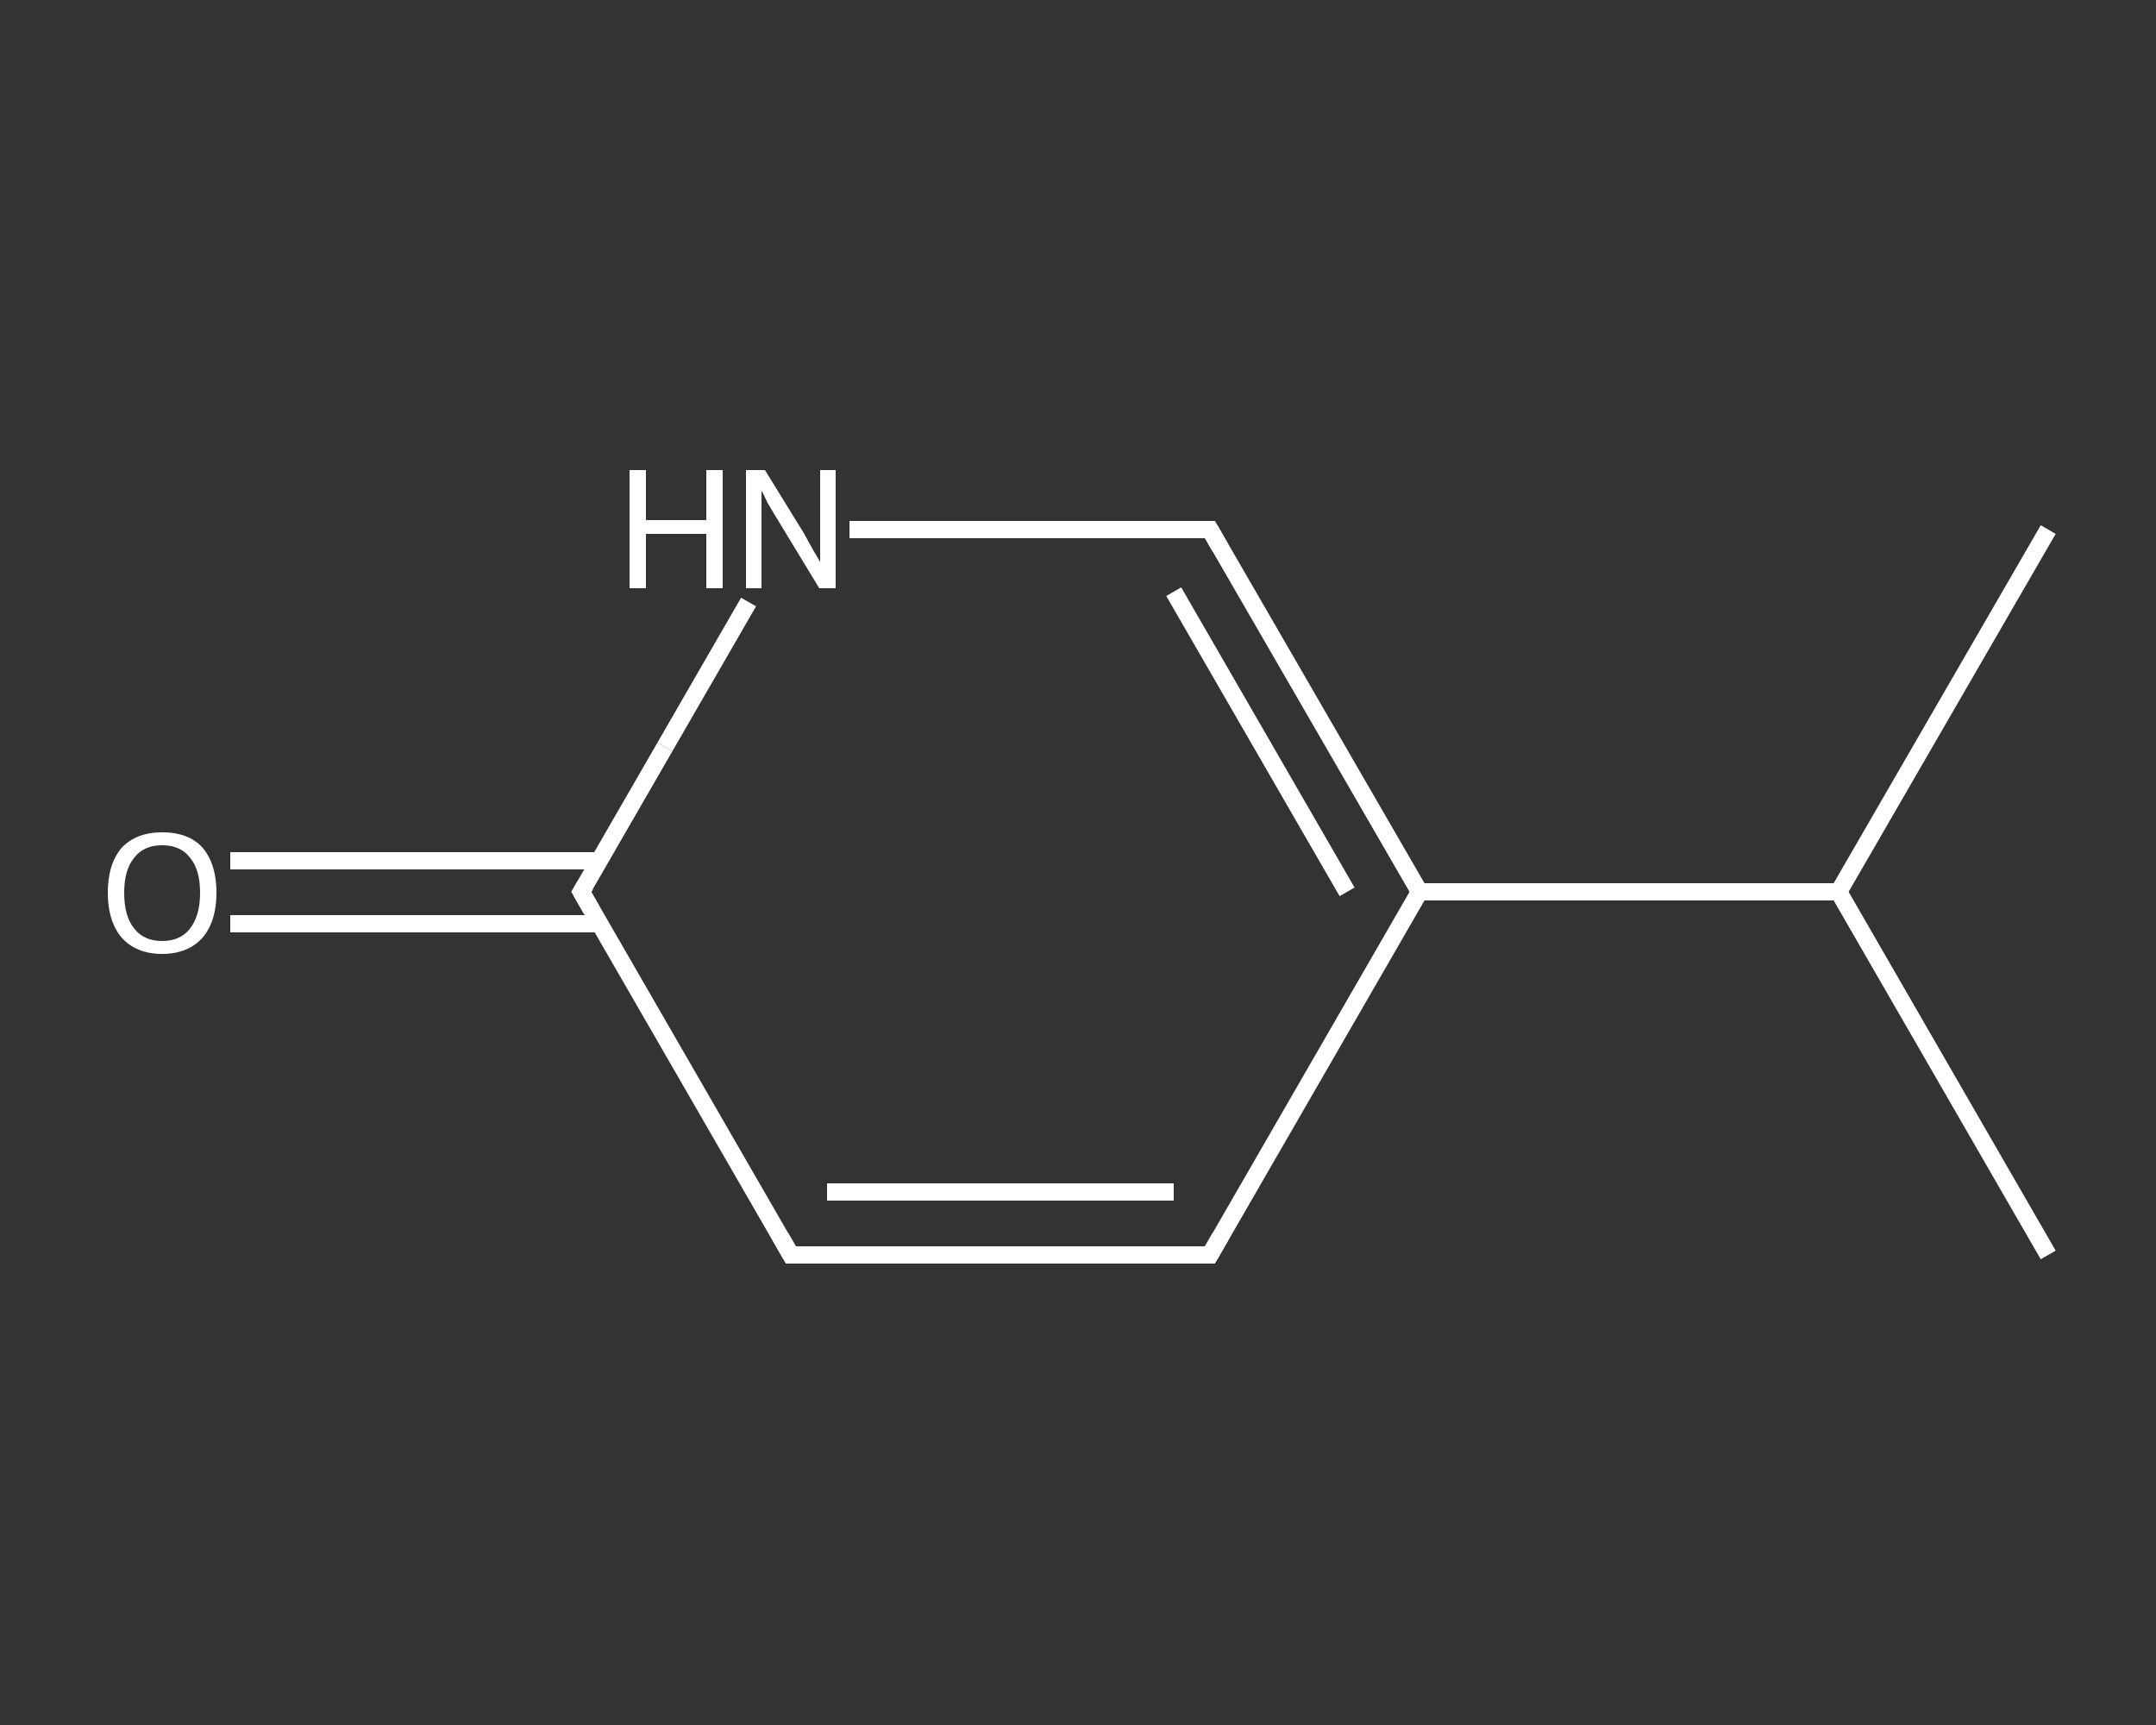 <?xml version='1.0' encoding='iso-8859-1'?>
<svg version='1.1' baseProfile='full'
              xmlns='http://www.w3.org/2000/svg'
                      xmlns:rdkit='http://www.rdkit.org/xml'
                      xmlns:xlink='http://www.w3.org/1999/xlink'
                  xml:space='preserve'
width='250px' height='200px' viewBox='0 0 250 200'>
<rect x="0" y="0" width="250" height="200" fill="#333333" stroke="none"/>
<!-- END OF HEADER -->
<rect style='opacity:1.0;fill:transparent;stroke:none' width='250.0' height='200.0' x='0.0' y='0.0'> </rect>
<path class='bond-0 atom-0 atom-1' d='M 237.5,145.5 L 213.2,103.4' style='fill:none;fill-rule:evenodd;stroke:#FFFFFF;stroke-width:2.0px;stroke-linecap:butt;stroke-linejoin:miter;stroke-opacity:1' />
<path class='bond-1 atom-1 atom-2' d='M 213.2,103.4 L 237.5,61.4' style='fill:none;fill-rule:evenodd;stroke:#FFFFFF;stroke-width:2.0px;stroke-linecap:butt;stroke-linejoin:miter;stroke-opacity:1' />
<path class='bond-2 atom-1 atom-3' d='M 213.2,103.4 L 164.6,103.4' style='fill:none;fill-rule:evenodd;stroke:#FFFFFF;stroke-width:2.0px;stroke-linecap:butt;stroke-linejoin:miter;stroke-opacity:1' />
<path class='bond-3 atom-3 atom-4' d='M 164.6,103.4 L 140.3,145.5' style='fill:none;fill-rule:evenodd;stroke:#FFFFFF;stroke-width:2.0px;stroke-linecap:butt;stroke-linejoin:miter;stroke-opacity:1' />
<path class='bond-4 atom-4 atom-5' d='M 140.3,145.5 L 91.7,145.5' style='fill:none;fill-rule:evenodd;stroke:#FFFFFF;stroke-width:2.0px;stroke-linecap:butt;stroke-linejoin:miter;stroke-opacity:1' />
<path class='bond-4 atom-4 atom-5' d='M 136.1,138.2 L 95.9,138.2' style='fill:none;fill-rule:evenodd;stroke:#FFFFFF;stroke-width:2.0px;stroke-linecap:butt;stroke-linejoin:miter;stroke-opacity:1' />
<path class='bond-5 atom-5 atom-6' d='M 91.7,145.5 L 67.4,103.4' style='fill:none;fill-rule:evenodd;stroke:#FFFFFF;stroke-width:2.0px;stroke-linecap:butt;stroke-linejoin:miter;stroke-opacity:1' />
<path class='bond-6 atom-6 atom-7' d='M 69.5,99.8 L 48.1,99.8' style='fill:none;fill-rule:evenodd;stroke:#FFFFFF;stroke-width:2.0px;stroke-linecap:butt;stroke-linejoin:miter;stroke-opacity:1' />
<path class='bond-6 atom-6 atom-7' d='M 48.1,99.8 L 26.7,99.8' style='fill:none;fill-rule:evenodd;stroke:#FFFFFF;stroke-width:2.0px;stroke-linecap:butt;stroke-linejoin:miter;stroke-opacity:1' />
<path class='bond-6 atom-6 atom-7' d='M 69.5,107.1 L 48.1,107.1' style='fill:none;fill-rule:evenodd;stroke:#FFFFFF;stroke-width:2.0px;stroke-linecap:butt;stroke-linejoin:miter;stroke-opacity:1' />
<path class='bond-6 atom-6 atom-7' d='M 48.1,107.1 L 26.7,107.1' style='fill:none;fill-rule:evenodd;stroke:#FFFFFF;stroke-width:2.0px;stroke-linecap:butt;stroke-linejoin:miter;stroke-opacity:1' />
<path class='bond-7 atom-6 atom-8' d='M 67.4,103.4 L 77.1,86.6' style='fill:none;fill-rule:evenodd;stroke:#FFFFFF;stroke-width:2.0px;stroke-linecap:butt;stroke-linejoin:miter;stroke-opacity:1' />
<path class='bond-7 atom-6 atom-8' d='M 77.1,86.6 L 86.8,69.8' style='fill:none;fill-rule:evenodd;stroke:#FFFFFF;stroke-width:2.0px;stroke-linecap:butt;stroke-linejoin:miter;stroke-opacity:1' />
<path class='bond-8 atom-8 atom-9' d='M 98.5,61.4 L 119.4,61.4' style='fill:none;fill-rule:evenodd;stroke:#FFFFFF;stroke-width:2.0px;stroke-linecap:butt;stroke-linejoin:miter;stroke-opacity:1' />
<path class='bond-8 atom-8 atom-9' d='M 119.4,61.4 L 140.3,61.4' style='fill:none;fill-rule:evenodd;stroke:#FFFFFF;stroke-width:2.0px;stroke-linecap:butt;stroke-linejoin:miter;stroke-opacity:1' />
<path class='bond-9 atom-9 atom-3' d='M 140.3,61.4 L 164.6,103.4' style='fill:none;fill-rule:evenodd;stroke:#FFFFFF;stroke-width:2.0px;stroke-linecap:butt;stroke-linejoin:miter;stroke-opacity:1' />
<path class='bond-9 atom-9 atom-3' d='M 136.1,68.6 L 156.2,103.4' style='fill:none;fill-rule:evenodd;stroke:#FFFFFF;stroke-width:2.0px;stroke-linecap:butt;stroke-linejoin:miter;stroke-opacity:1' />
<path d='M 141.5,143.4 L 140.3,145.5 L 137.9,145.5' style='fill:none;stroke:#FFFFFF;stroke-width:2.0px;stroke-linecap:butt;stroke-linejoin:miter;stroke-opacity:1;' />
<path d='M 94.1,145.5 L 91.7,145.5 L 90.5,143.4' style='fill:none;stroke:#FFFFFF;stroke-width:2.0px;stroke-linecap:butt;stroke-linejoin:miter;stroke-opacity:1;' />
<path d='M 68.6,105.5 L 67.4,103.4 L 67.9,102.6' style='fill:none;stroke:#FFFFFF;stroke-width:2.0px;stroke-linecap:butt;stroke-linejoin:miter;stroke-opacity:1;' />
<path d='M 139.3,61.4 L 140.3,61.4 L 141.5,63.5' style='fill:none;stroke:#FFFFFF;stroke-width:2.0px;stroke-linecap:butt;stroke-linejoin:miter;stroke-opacity:1;' />
<path class='atom-7' d='M 12.5 103.5
Q 12.5 100.2, 14.1 98.3
Q 15.8 96.5, 18.8 96.5
Q 21.9 96.5, 23.5 98.3
Q 25.1 100.2, 25.1 103.5
Q 25.1 106.8, 23.5 108.7
Q 21.8 110.6, 18.8 110.6
Q 15.8 110.6, 14.1 108.7
Q 12.5 106.8, 12.5 103.5
M 18.8 109.1
Q 20.9 109.1, 22.0 107.7
Q 23.2 106.2, 23.2 103.5
Q 23.2 100.8, 22.0 99.4
Q 20.9 98.0, 18.8 98.0
Q 16.7 98.0, 15.6 99.4
Q 14.4 100.8, 14.4 103.5
Q 14.4 106.3, 15.6 107.7
Q 16.7 109.1, 18.8 109.1
' fill='#FFFFFF'/>
<path class='atom-8' d='M 73.0 54.5
L 74.9 54.5
L 74.9 60.3
L 81.9 60.3
L 81.9 54.5
L 83.8 54.5
L 83.8 68.2
L 81.9 68.2
L 81.9 61.9
L 74.9 61.9
L 74.9 68.2
L 73.0 68.2
L 73.0 54.5
' fill='#FFFFFF'/>
<path class='atom-8' d='M 88.7 54.5
L 93.2 61.8
Q 93.6 62.5, 94.3 63.8
Q 95.1 65.1, 95.1 65.2
L 95.1 54.5
L 96.9 54.5
L 96.9 68.2
L 95.0 68.2
L 90.2 60.3
Q 89.6 59.3, 89.0 58.3
Q 88.5 57.2, 88.3 56.9
L 88.3 68.2
L 86.5 68.2
L 86.5 54.5
L 88.7 54.5
' fill='#FFFFFF'/>
</svg>

